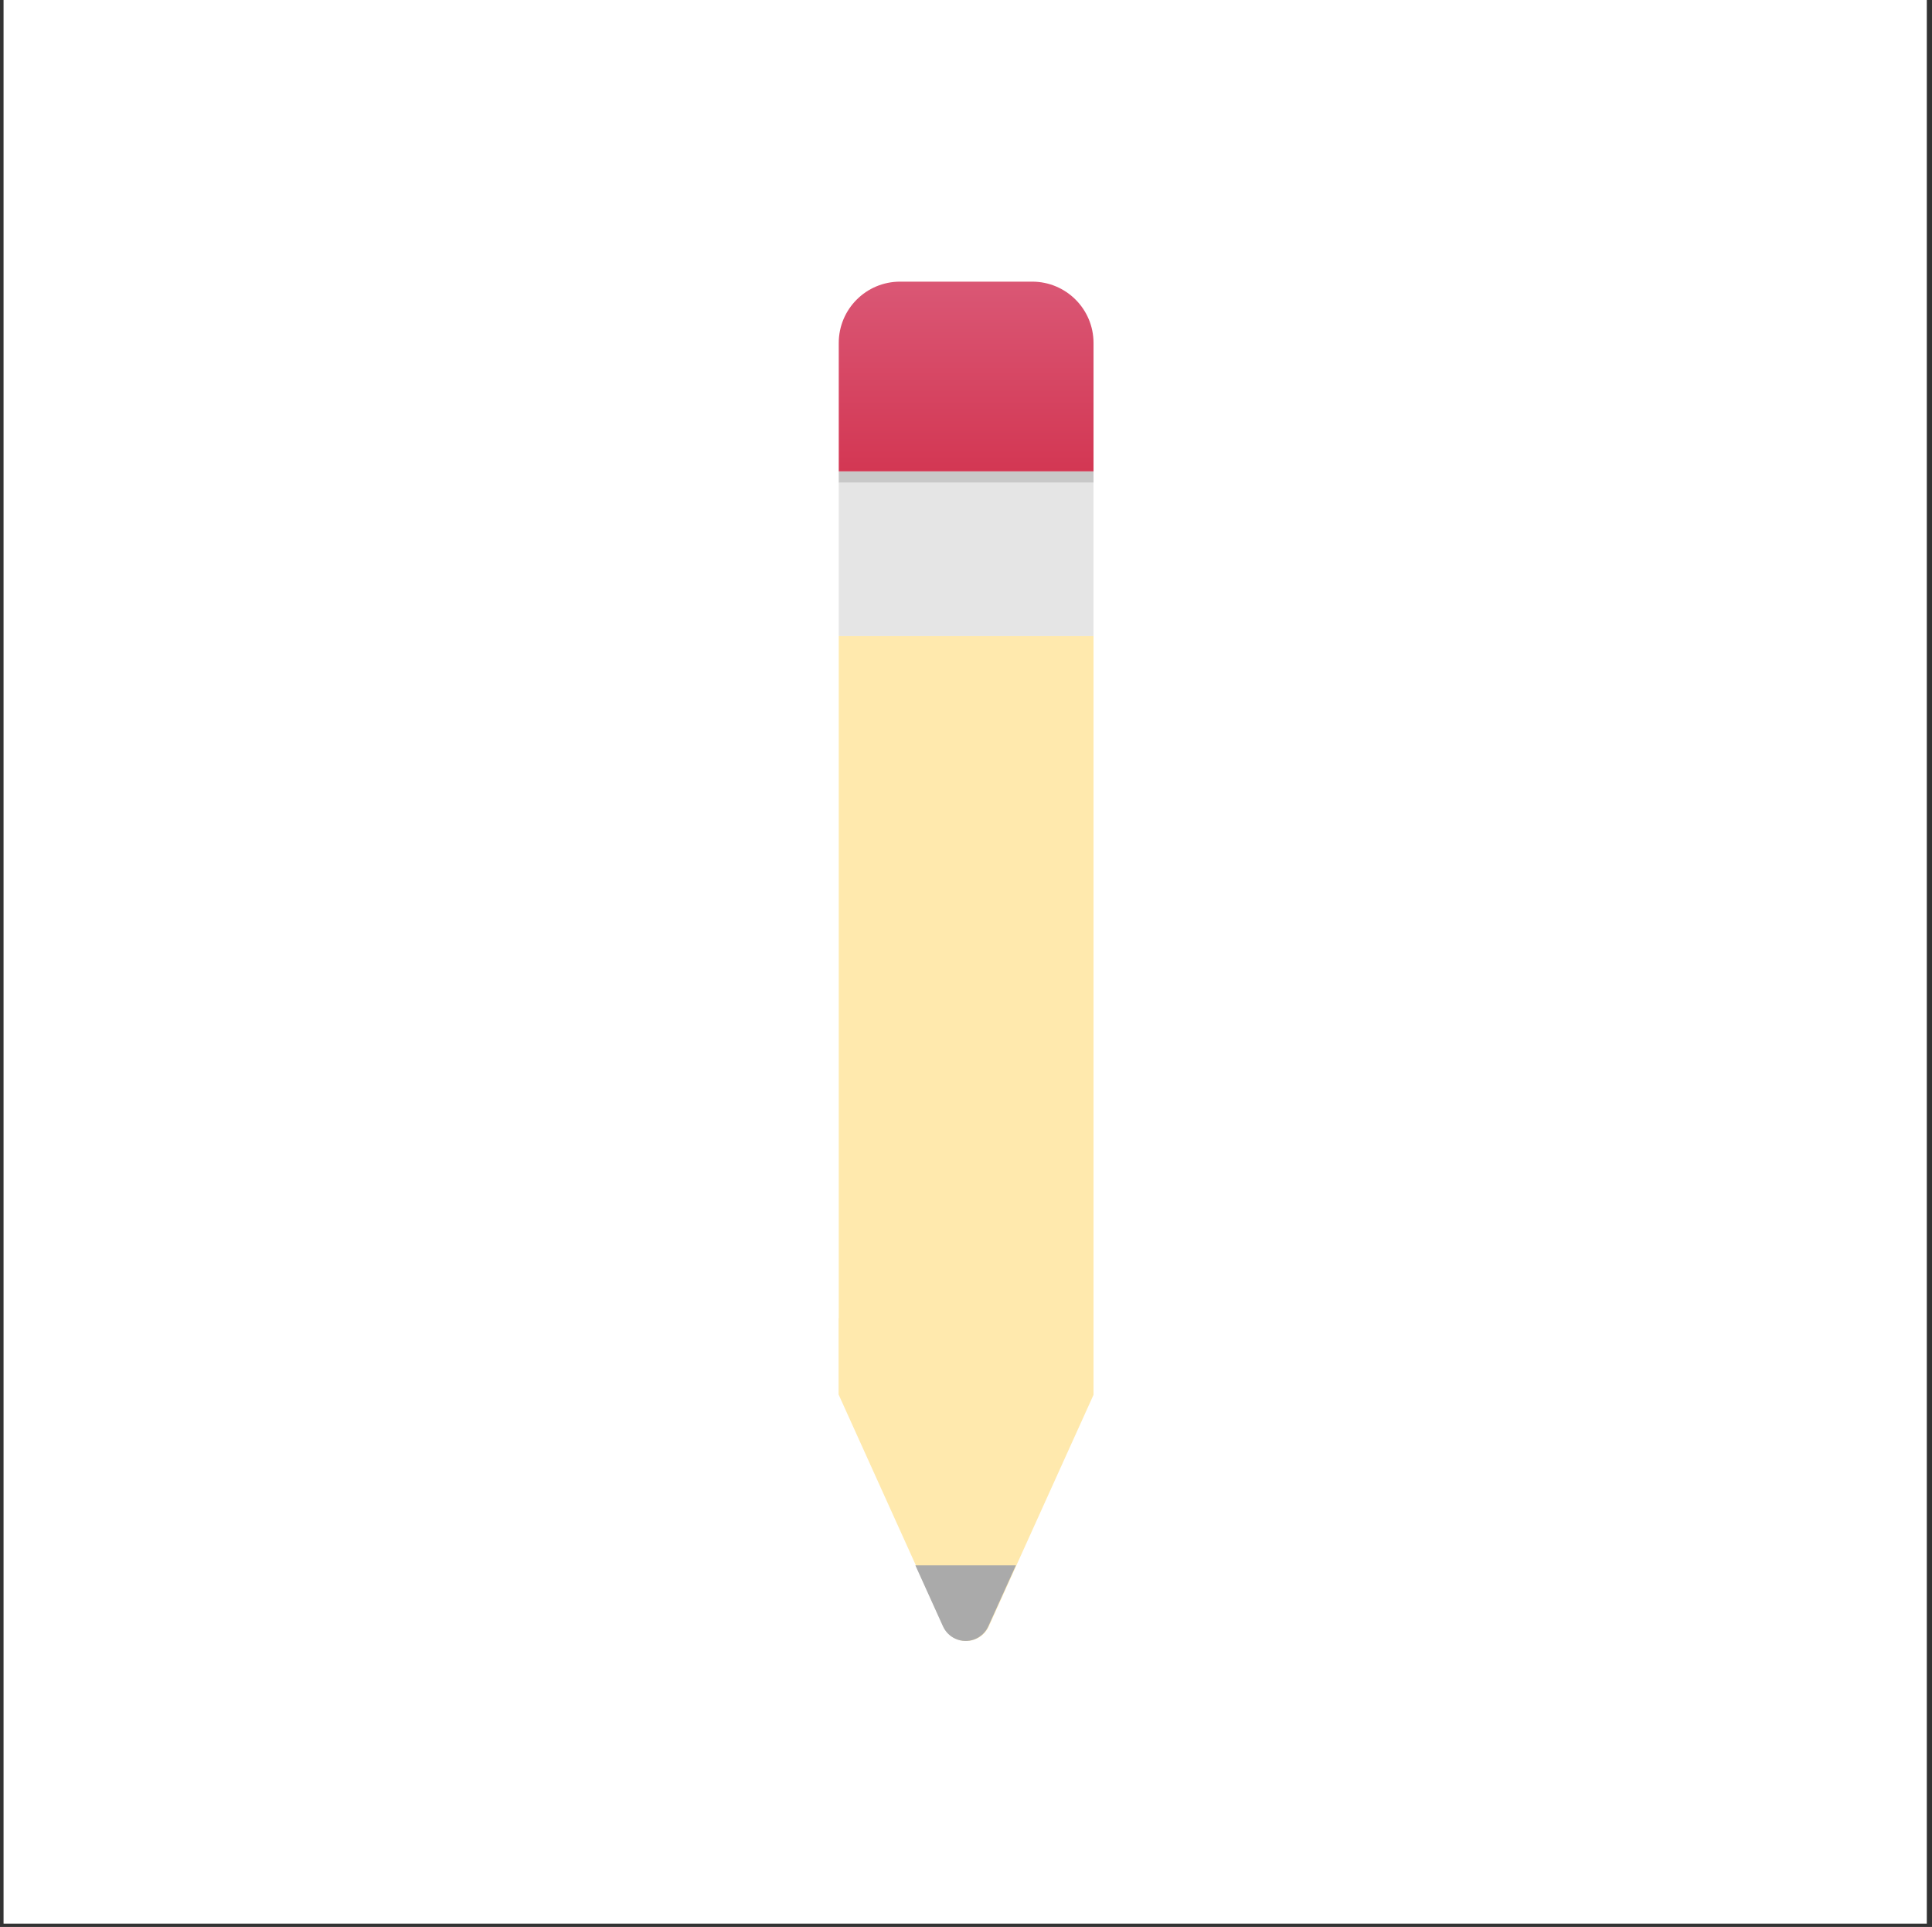 <?xml version="1.0" encoding="UTF-8"?>
<svg width="353px" height="352px" viewBox="0 0 353 352" version="1.1" xmlns="http://www.w3.org/2000/svg" xmlns:xlink="http://www.w3.org/1999/xlink">
    <rect x="0" y="0" width="353" height="352" fill="#333333" stroke="none"/>
    <!-- Generator: Sketch 49 (51002) - http://www.bohemiancoding.com/sketch -->
    <title>Group 47</title>
    <desc>Created with Sketch.</desc>
    <defs>
        <rect id="path-1" x="0" y="0" width="351.4" height="351.4"></rect>
        <linearGradient x1="87.492%" y1="100%" x2="87.492%" y2="0%" id="linearGradient-3">
            <stop stop-color="#D33753" offset="0%"></stop>
            <stop stop-color="#DA5775" offset="100%"></stop>
        </linearGradient>
    </defs>
    <g id="One-Page" stroke="none" stroke-width="1" fill="none" fill-rule="evenodd">
        <g id="One-Page-Illustrations" transform="translate(-551, -7986)">
            <g id="Group-47" transform="translate(551, 7986)">
                <g id="Group-23-Copy-2" transform="translate(0.65, 0)">
                    <mask id="mask-2" fill="white">
                        <use xlink:href="#path-1"></use>
                    </mask>
                    <use id="Rectangle-36" fill="#FFFFFF" xlink:href="#path-1"></use>
                </g>
                <g id="Group-Copy-12" transform="translate(153.25, 51.45)">
                    <path d="M0,203.35 L0,189.35 L46.55,189.35 L46.55,203.35 L27.421,245.636 C26.385,247.926 23.689,248.942 21.4,247.906 C20.392,247.451 19.585,246.644 19.129,245.636 L0,203.35 Z" id="Rectangle-31" fill="#FFE9AD"></path>
                    <rect id="Rectangle-30" fill="#C8C8C8" x="0" y="34.65" width="46.55" height="2.1"></rect>
                    <rect id="Rectangle-30-Copy" fill="#E5E5E5" x="0" y="36.75" width="46.55" height="28"></rect>
                    <path d="M0,64.75 L46.55,64.75 L46.55,203.35 L43.379,200.813 C41.108,198.996 37.912,198.889 35.525,200.55 L35.525,200.55 C33.106,202.233 29.894,202.233 27.475,200.55 L27.358,200.469 C25.018,198.841 21.905,198.874 19.6,200.55 L19.6,200.55 C17.286,202.233 14.169,202.296 11.789,200.709 L11.55,200.55 C9.037,198.875 5.737,198.979 3.335,200.809 L0,203.35 L0,64.75 Z" id="Rectangle-30-Copy-2" fill="#FFE9AD"></path>
                    <path d="M11.2,0 L35.35,1.77635684e-15 C41.536,6.40082538e-16 46.55,5.014 46.55,11.2 L46.55,34.65 L0,34.65 L0,11.2 C-7.57516201e-16,5.014 5.014,2.91263114e-15 11.2,1.77635684e-15 Z" id="Rectangle-7" fill="url(#linearGradient-3)"></path>
                    <path d="M32.367,234.5 L27.329,245.636 C26.293,247.926 23.597,248.942 21.308,247.906 C20.301,247.451 19.494,246.644 19.038,245.636 L14,234.5 L32.367,234.5 Z" id="Combined-Shape" fill="#AAAAAA"></path>
                </g>
            </g>
        </g>
    </g>
</svg>